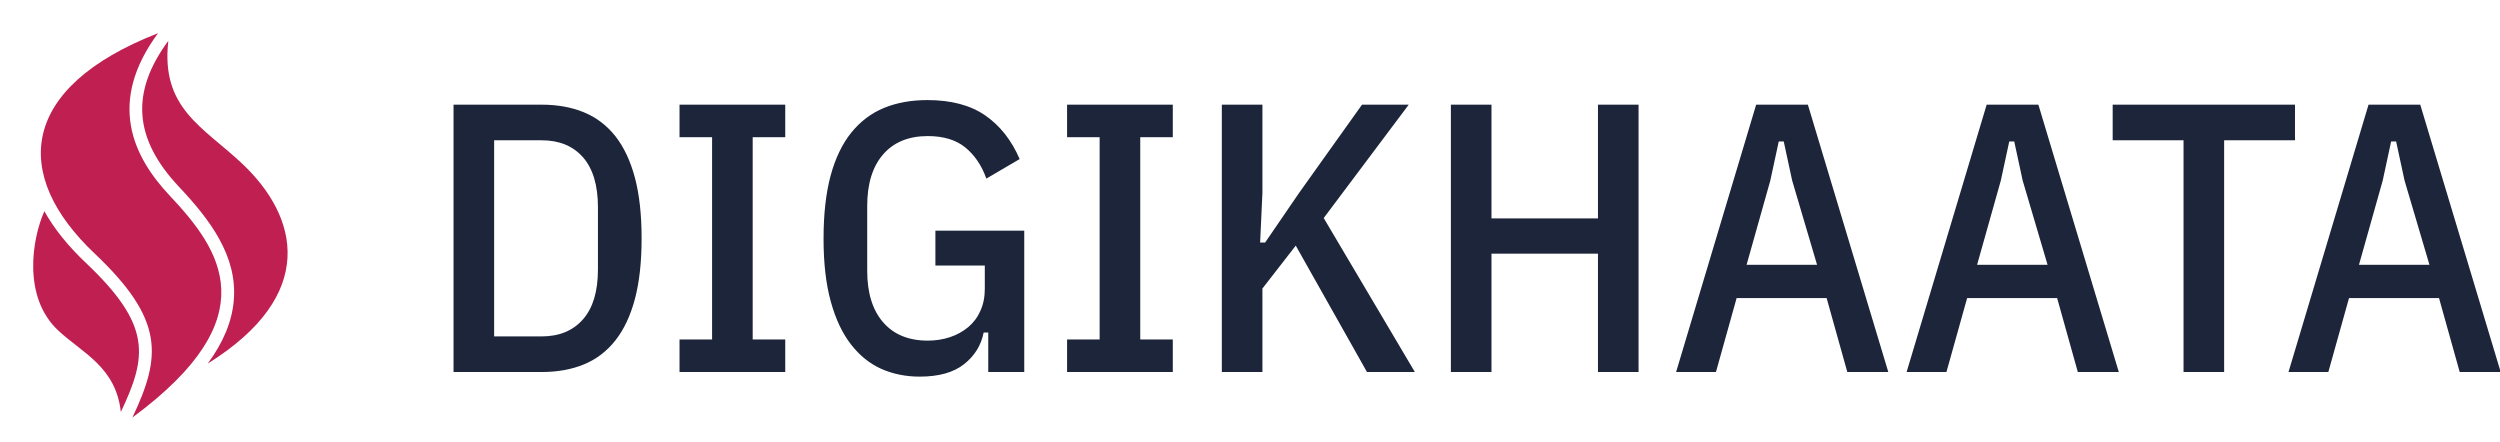 <svg width="226" height="40" viewBox="0 0 226 40" fill="none" xmlns="http://www.w3.org/2000/svg">
<g clip-path="url(#clip0_95_510)">
<path d="M41 33.631V9.462H48.964C50.395 9.462 51.672 9.693 52.794 10.155C53.911 10.616 54.857 11.336 55.633 12.315C56.404 13.299 56.993 14.552 57.399 16.076C57.801 17.599 58.001 19.423 58.001 21.547C58.001 23.67 57.801 25.494 57.399 27.017C56.993 28.541 56.404 29.792 55.633 30.771C54.857 31.754 53.911 32.477 52.794 32.938C51.672 33.4 50.395 33.631 48.964 33.631H41ZM44.67 30.411H48.964C50.557 30.411 51.803 29.896 52.704 28.866C53.604 27.841 54.054 26.336 54.054 24.351V18.742C54.054 16.757 53.604 15.249 52.704 14.22C51.803 13.195 50.557 12.682 48.964 12.682H44.67V30.411ZM70.986 33.631H61.429V30.688H64.373V12.405H61.429V9.462H70.986V12.405H68.043V30.688H70.986V33.631ZM89.338 33.631V30.064H88.922C88.692 31.219 88.103 32.17 87.156 32.918C86.21 33.67 84.871 34.047 83.14 34.047C81.893 34.047 80.744 33.816 79.691 33.354C78.643 32.892 77.727 32.158 76.942 31.152C76.157 30.15 75.545 28.857 75.107 27.274C74.668 25.695 74.449 23.797 74.449 21.581C74.449 19.365 74.661 17.465 75.086 15.882C75.515 14.303 76.138 13.005 76.956 11.99C77.778 10.974 78.766 10.228 79.92 9.753C81.074 9.282 82.378 9.047 83.832 9.047C85.979 9.047 87.722 9.508 89.061 10.432C90.4 11.355 91.439 12.671 92.177 14.379L89.165 16.145C88.749 14.968 88.119 14.033 87.274 13.34C86.434 12.648 85.298 12.301 83.867 12.301C82.136 12.301 80.79 12.855 79.83 13.963C78.874 15.071 78.396 16.618 78.396 18.603V24.49C78.396 26.475 78.874 28.022 79.83 29.13C80.79 30.238 82.136 30.792 83.867 30.792C84.583 30.792 85.252 30.688 85.875 30.48C86.499 30.272 87.046 29.972 87.517 29.58C87.992 29.187 88.362 28.696 88.625 28.105C88.892 27.518 89.026 26.856 89.026 26.117V24.005H84.56V20.854H92.593V33.631H89.338ZM106.021 33.631H96.464V30.688H99.407V12.405H96.464V9.462H106.021V12.405H103.078V30.688H106.021V33.631ZM123.576 33.631L117.136 22.204L114.123 26.082V33.631H110.453V9.462H114.123V17.426L113.916 21.927H114.366L117.447 17.426L123.126 9.462H127.35L119.663 19.711L127.904 33.631H123.576ZM144.456 33.631V22.932H134.83V33.631H131.159V9.462H134.83V19.746H144.456V9.462H148.126V33.631H144.456ZM170.702 33.631H166.997L165.127 26.948H156.99L155.121 33.631H151.519L158.756 9.462H163.431L170.702 33.631ZM164.262 23.936L162.011 16.318L161.249 12.786H160.799L160.037 16.318L157.891 23.936H164.262ZM191.54 33.631H187.835L185.965 26.948H177.828L175.958 33.631H172.357L179.594 9.462H184.269L191.54 33.631ZM185.1 23.936L182.849 16.318L182.087 12.786H181.637L180.875 16.318L178.729 23.936H185.1ZM207.468 12.682H201.062V33.631H197.392V12.682H190.986V9.462H207.468V12.682ZM226.062 33.631H222.357L220.488 26.948H212.35L210.481 33.631H206.88L214.116 9.462H218.791L226.062 33.631ZM219.622 23.936L217.371 16.318L216.609 12.786H216.159L215.398 16.318L213.251 23.936H219.622Z" fill="#1C2539"/>
<path d="M21.914 14.813C26.977 19.599 28.762 26.644 18.777 32.87C20.182 30.967 20.96 29.089 21.13 27.207C21.497 23.148 18.966 19.845 16.176 16.881C12.085 12.535 11.781 8.342 15.218 3.688C14.51 9.81 18.378 11.471 21.914 14.813ZM10.924 37.246C13.311 32.207 13.732 29.409 7.759 23.759C6.136 22.224 4.883 20.66 4.011 19.093C2.899 21.578 2.018 26.845 5.263 29.877C7.459 31.927 10.475 33.158 10.924 37.246ZM15.332 17.674C12.041 14.177 9.654 9.274 14.287 3C1.74 7.899 1.017 15.787 8.554 22.917C14.905 28.924 14.576 32.241 11.97 37.742C24.275 28.67 19.964 22.596 15.332 17.674Z" fill="#BF2051"/>
</g>
<defs>
<clipPath id="clip0_95_510">
<rect width="226" height="40" fill="white"/>
</clipPath>
</defs>
</svg>
